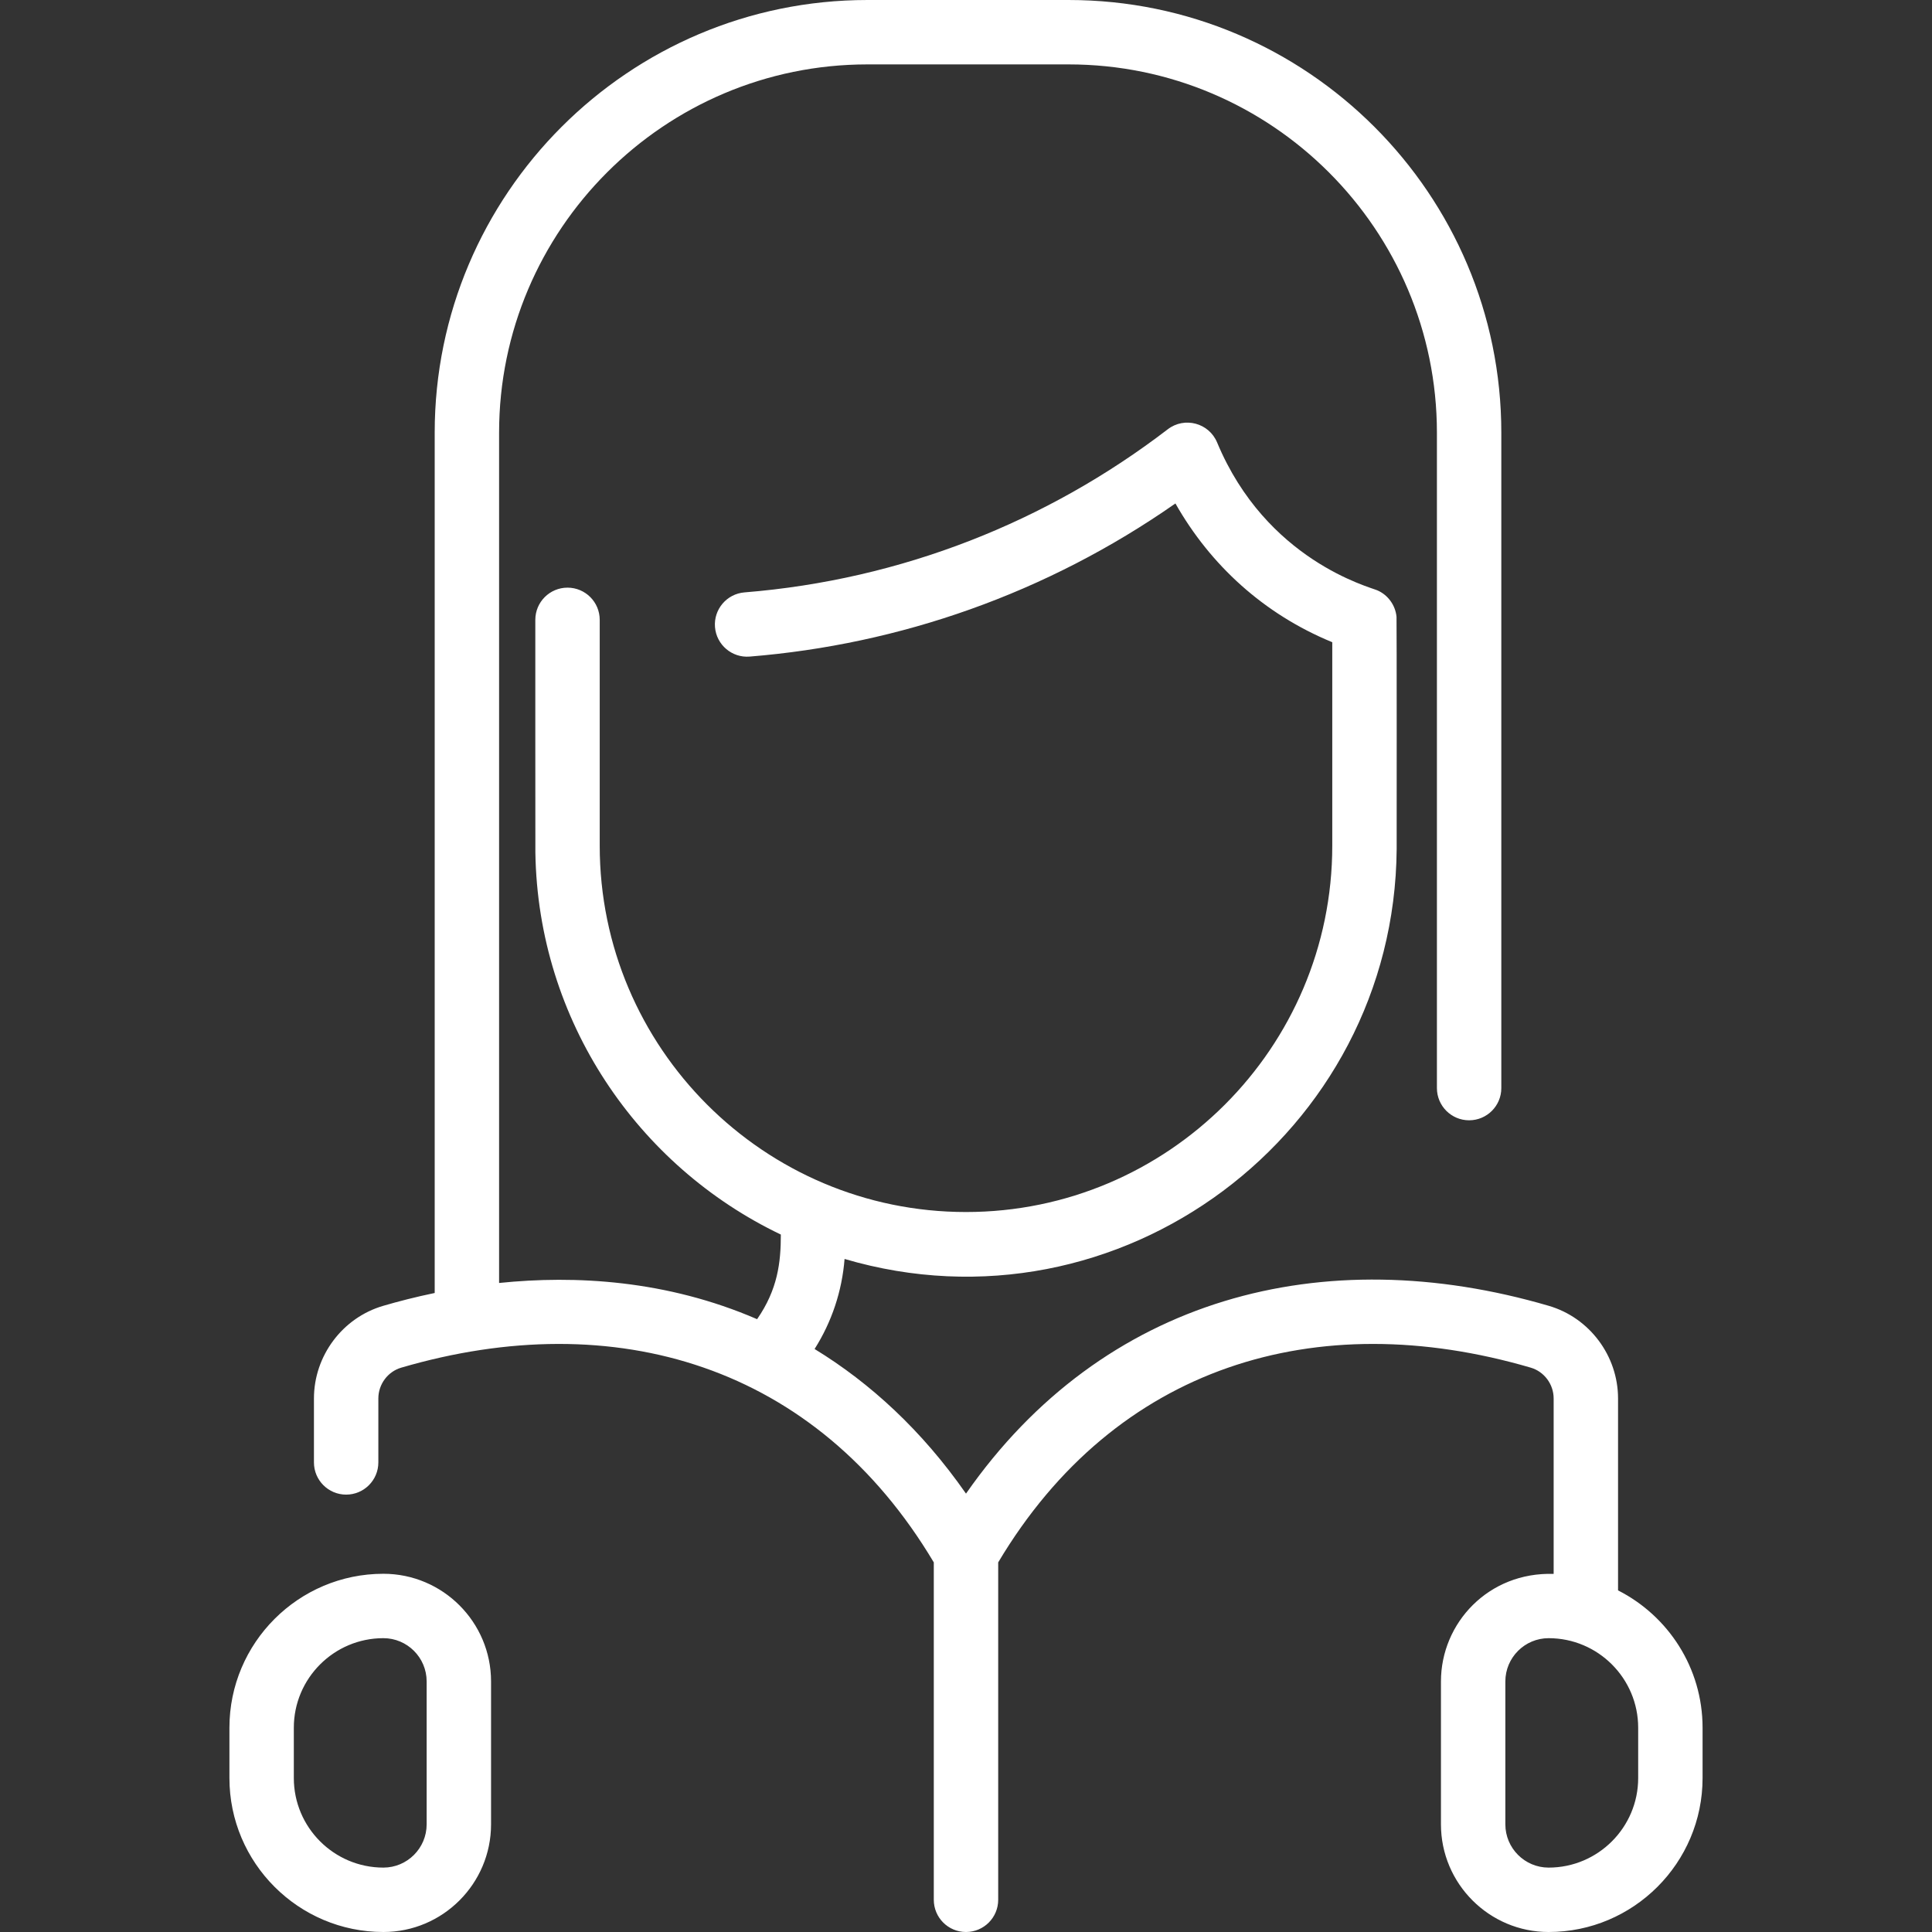 <?xml version="1.0" encoding="UTF-8"?> <svg xmlns="http://www.w3.org/2000/svg" xmlns:xlink="http://www.w3.org/1999/xlink" xmlns:svgjs="http://svgjs.com/svgjs" width="512" height="512" x="0" y="0" viewBox="0 0 480 480" style="enable-background:new 0 0 512 512" xml:space="preserve" class=""><rect x="0" y="0" width="480" height="480" fill="#333333" stroke="none"/> <g> <path xmlns="http://www.w3.org/2000/svg" d="m95.25 391c-21.091 0-38.25 17.159-38.25 38.25v12.5c0 21.091 17.159 38.25 38.25 38.25 14.75 0 26.75-12 26.75-26.75v-35.5c0-14.75-12-26.75-26.75-26.75zm10.75 62.25c0 5.928-4.822 10.75-10.75 10.75-12.269 0-22.25-9.981-22.25-22.25v-12.5c0-12.269 9.981-22.25 22.25-22.25 5.928 0 10.75 4.822 10.75 10.75zm296-58.123v-47.679c0-10.587-7.071-20.052-17.197-23.016-56.126-16.43-110.756-2.182-144.803 46.654-10.93-15.677-23.751-27.455-37.616-35.93 4.255-6.715 6.812-14.356 7.447-22.37 68.316 20.111 136.619-31.165 137.167-101.823.011-.431.027-57.066-.035-57.718-.272-2.891-2.138-5.437-4.76-6.574-1.966-.861-27.598-7.449-39.819-36.751-2.015-4.83-8.076-6.468-12.251-3.27-30.022 23.011-66.179 37.384-105.163 40.528-4.404.355-7.687 4.213-7.332 8.617.356 4.405 4.215 7.686 8.617 7.331 37.198-3 73.717-15.649 105.777-38.043 8.69 15.315 21.969 27.492 38.968 34.474v50.567c0 50.178-40.822 91-91 91s-91-40.822-91-91v-56.124c0-4.418-3.582-8-8-8s-8 3.582-8 8c0 .388-.007 57.428.013 57.815.652 41.825 25.424 77.904 60.987 94.908 0 6.955-.776 13.63-5.897 21.023-22.523-9.742-45.217-10.945-64.103-8.995v-211.251c0-50.453 41.047-91.5 91.5-91.5h50c50.453 0 91.5 41.047 91.5 91.5v162.833c0 4.418 3.582 8 8 8s8-3.582 8-8v-162.833c0-59.276-48.225-107.5-107.5-107.5h-50c-59.275 0-107.5 48.224-107.5 107.5v213.739c-4.726.98-9.029 2.089-12.804 3.194-10.125 2.964-17.196 12.428-17.196 23.016v15.885c0 4.418 3.582 8 8 8s8-3.582 8-8v-15.885c0-3.529 2.341-6.679 5.691-7.66 53.068-15.533 103.074-.669 132.309 48.381v83.83c0 4.418 3.582 8 8 8s8-3.582 8-8v-83.83c29.104-48.83 78.986-63.989 132.308-48.381 3.352.981 5.692 4.131 5.692 7.66v43.583c-16.178-.522-28 12.188-28 26.718v35.5c0 14.75 12 26.75 26.75 26.75 21.091 0 38.25-17.159 38.25-38.25v-12.5c0-14.887-8.554-27.805-21-34.123zm5 46.623c0 12.269-9.981 22.25-22.25 22.25-5.928 0-10.75-4.822-10.75-10.75v-35.5c0-5.928 4.822-10.75 10.75-10.75 12.269 0 22.25 9.981 22.25 22.25z" fill="#ffffff" data-original="#000000" style=""></path> </g> </svg> 